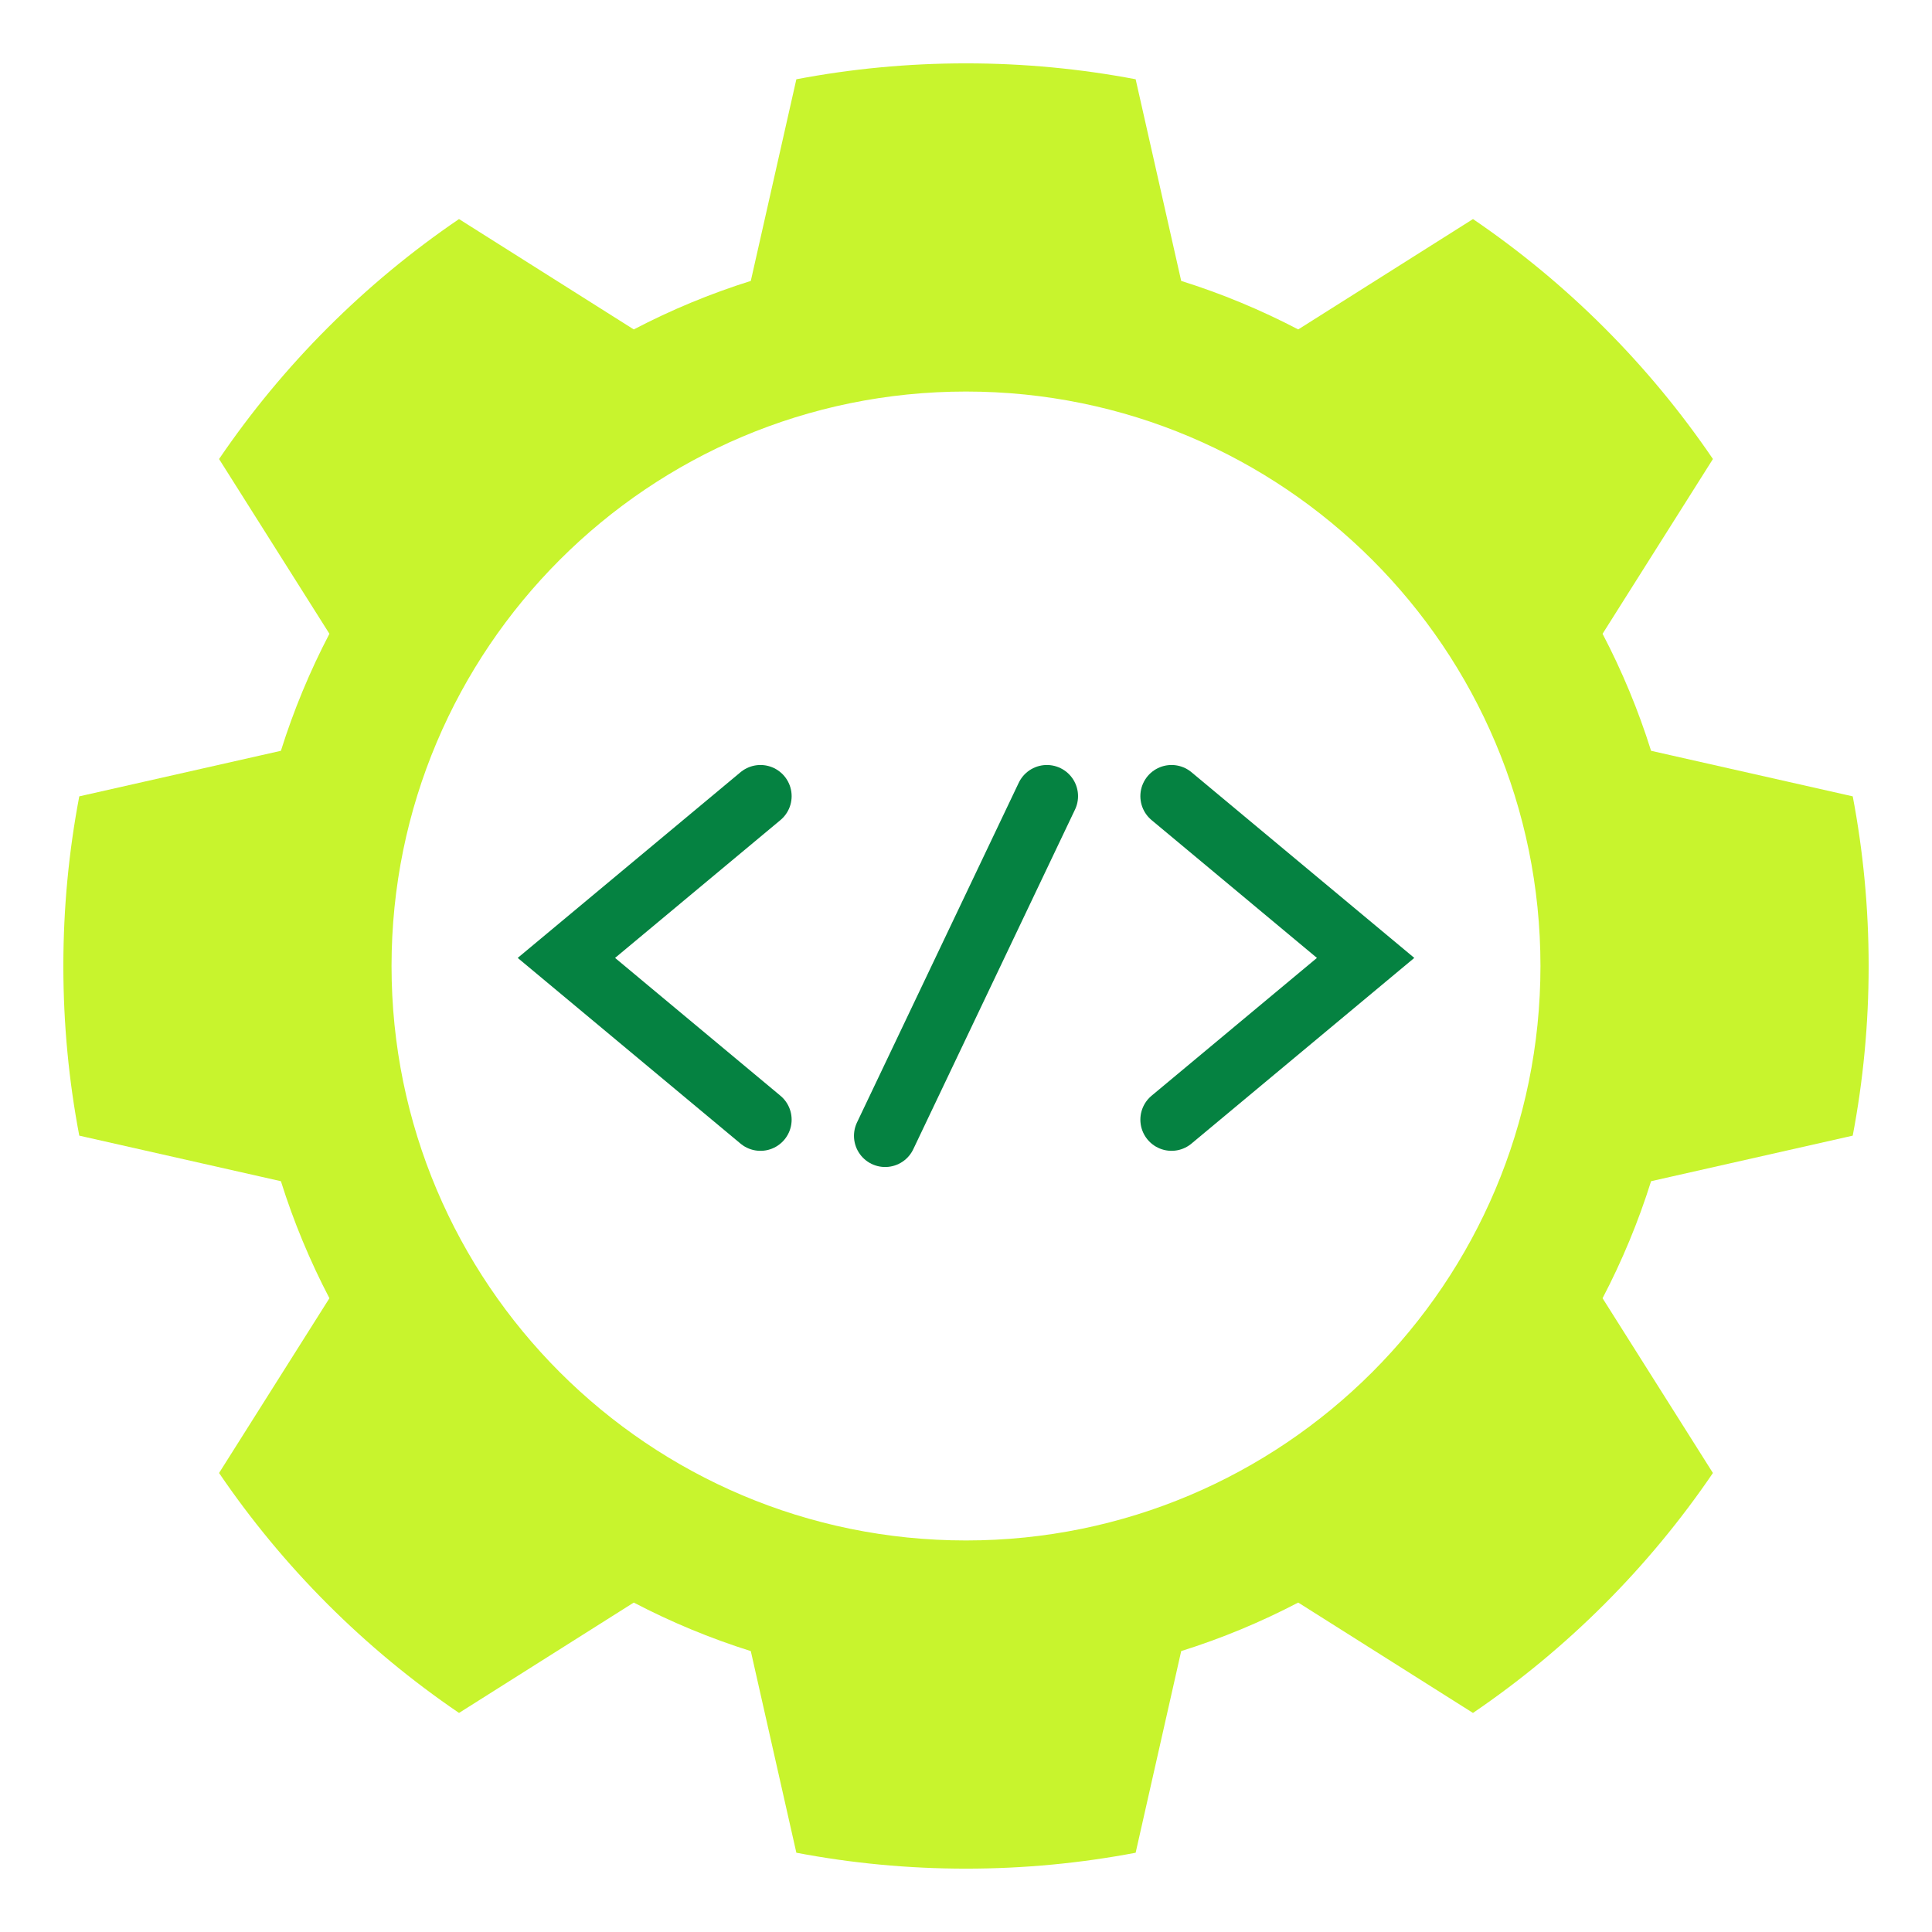 <svg xmlns="http://www.w3.org/2000/svg" width="124" height="124" viewBox="0 0 124 124" fill="none"><path d="M48.809 51.099L36.352 61.481L48.809 71.863" stroke="#058241" stroke-width="4" stroke-linecap="round"></path><path d="M75.191 71.862L87.648 61.481L75.191 51.099" stroke="#058241" stroke-width="4" stroke-linecap="round"></path><path d="M56.81 72.901L67.191 51.099" stroke="#058241" stroke-width="4" stroke-linecap="round"></path><path fill-rule="evenodd" clip-rule="evenodd" d="M75.812 18.03L72.888 5.087C69.362 4.417 65.722 4.066 62 4.066C58.278 4.066 54.638 4.417 51.112 5.088L48.188 18.03C45.577 18.849 43.066 19.895 40.677 21.144L29.46 14.06C23.408 18.177 18.176 23.409 14.06 29.461L21.143 40.677C19.895 43.066 18.849 45.577 18.029 48.188L5.088 51.112C4.417 54.638 4.066 58.278 4.066 62C4.066 65.722 4.417 69.362 5.088 72.888L18.029 75.812C18.849 78.423 19.895 80.934 21.143 83.323L14.06 94.54C18.176 100.592 23.408 105.824 29.461 109.94L40.677 102.856C43.066 104.105 45.577 105.151 48.188 105.971L51.112 118.912C54.638 119.583 58.278 119.934 62 119.934C65.722 119.934 69.362 119.583 72.888 118.913L75.812 105.97C78.423 105.151 80.934 104.105 83.323 102.856L94.539 109.94C100.592 105.824 105.824 100.592 109.939 94.54L102.856 83.323C104.105 80.934 105.151 78.423 105.97 75.812L118.912 72.888C119.583 69.362 119.934 65.722 119.934 62C119.934 58.278 119.583 54.638 118.913 51.112L105.97 48.188C105.151 45.577 104.105 43.066 102.856 40.678L109.94 29.46C105.824 23.408 100.592 18.176 94.54 14.06L83.323 21.144C80.934 19.895 78.423 18.849 75.812 18.03ZM62 98.87C82.363 98.87 98.87 82.363 98.87 62C98.87 41.637 82.363 25.13 62 25.13C41.637 25.13 25.13 41.637 25.13 62C25.13 82.363 41.637 98.87 62 98.87Z" fill="#C8F42D"></path></svg>